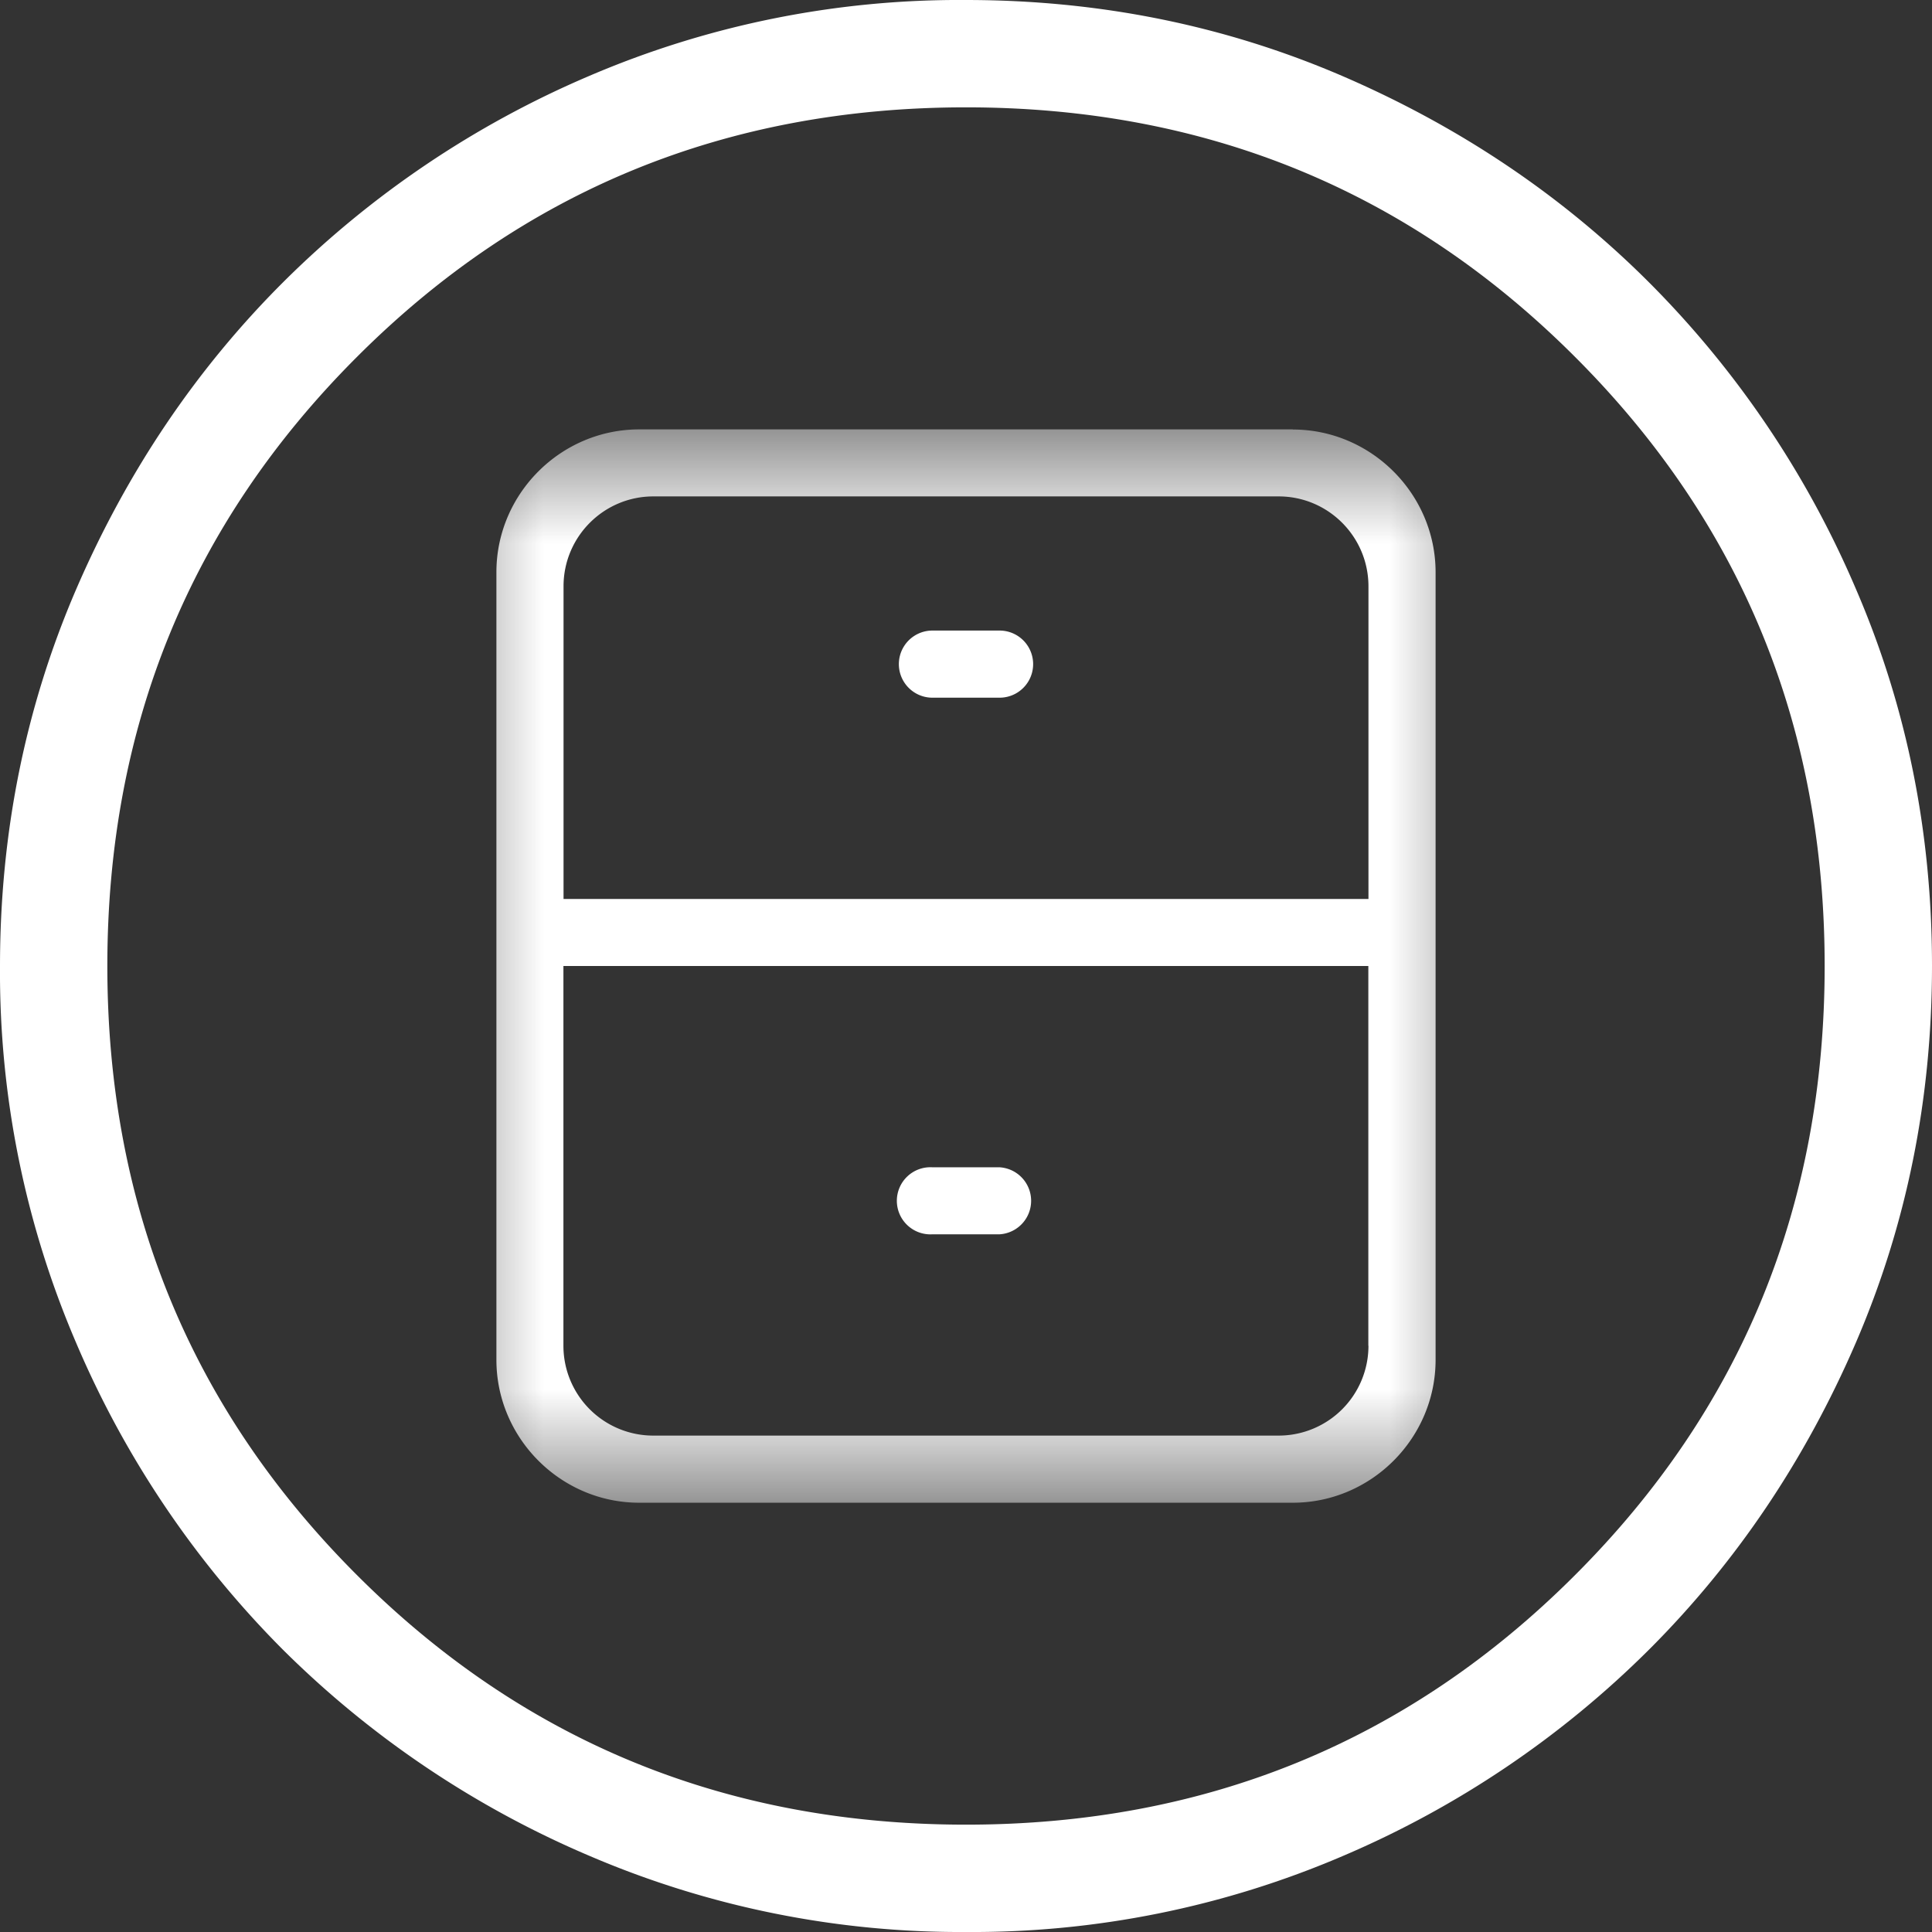<svg width="16" height="16" fill="none" xmlns="http://www.w3.org/2000/svg"><rect width="100%" height="100%" fill="#333333" stroke="none"/><g clip-path="url(#prefix__prefix__prefix__clip0_1153_1044)"><path d="M8.003 16a7.798 7.798 0 01-3.12-.63 8.085 8.085 0 01-2.542-1.71 8.073 8.073 0 01-1.71-2.538A7.78 7.78 0 010 8.002c0-1.105.21-2.145.63-3.12.42-.973.99-1.82 1.71-2.54A8.072 8.072 0 014.877.63 7.78 7.78 0 017.998 0c1.105 0 2.145.21 3.12.63.973.42 1.82.99 2.54 1.71a8.068 8.068 0 011.712 2.538c.42.973.63 2.013.63 3.12 0 1.105-.21 2.145-.63 3.12-.42.973-.99 1.82-1.71 2.54a8.074 8.074 0 01-2.538 1.712 7.78 7.78 0 01-3.12.63zM8 15.111c1.985 0 3.667-.689 5.044-2.067 1.378-1.377 2.067-3.059 2.067-5.044 0-1.985-.689-3.667-2.067-5.044C11.667 1.578 9.985.889 8 .889c-1.985 0-3.667.689-5.044 2.067C1.578 4.333.889 6.015.889 8c0 1.985.689 3.667 2.067 5.044C4.333 14.422 6.015 15.111 8 15.111z" fill="#fff"/><mask id="prefix__a" style="mask-type:luminance" maskUnits="userSpaceOnUse" x="3" y="3" width="10" height="10"><path d="M12.444 3.556H3.556v8.889h8.888v-8.89z" fill="#fff"/></mask><g mask="url(#prefix__a)" fill="#fff"><path d="M10.706 3.556H5.294c-.65 0-1.183.533-1.183 1.183v6.522c0 .65.533 1.184 1.183 1.184h5.412c.65 0 1.183-.534 1.183-1.184V4.74c0-.65-.534-1.183-1.183-1.183zm.627 7.589a.744.744 0 01-.744.744H5.41a.744.744 0 01-.744-.744V8h6.666v3.145zm0-3.7H4.667v-2.59c0-.41.333-.744.744-.744h5.178c.411 0 .744.334.744.745v2.589z"/><path d="M8.278 5.222h-.556a.278.278 0 100 .556h.556a.278.278 0 100-.556zm0 4.445h-.556a.278.278 0 100 .555h.556a.278.278 0 000-.555z"/></g></g><defs><clipPath id="prefix__prefix__prefix__clip0_1153_1044"><path fill="#fff" d="M0 0h16v16H0z"/></clipPath></defs></svg>